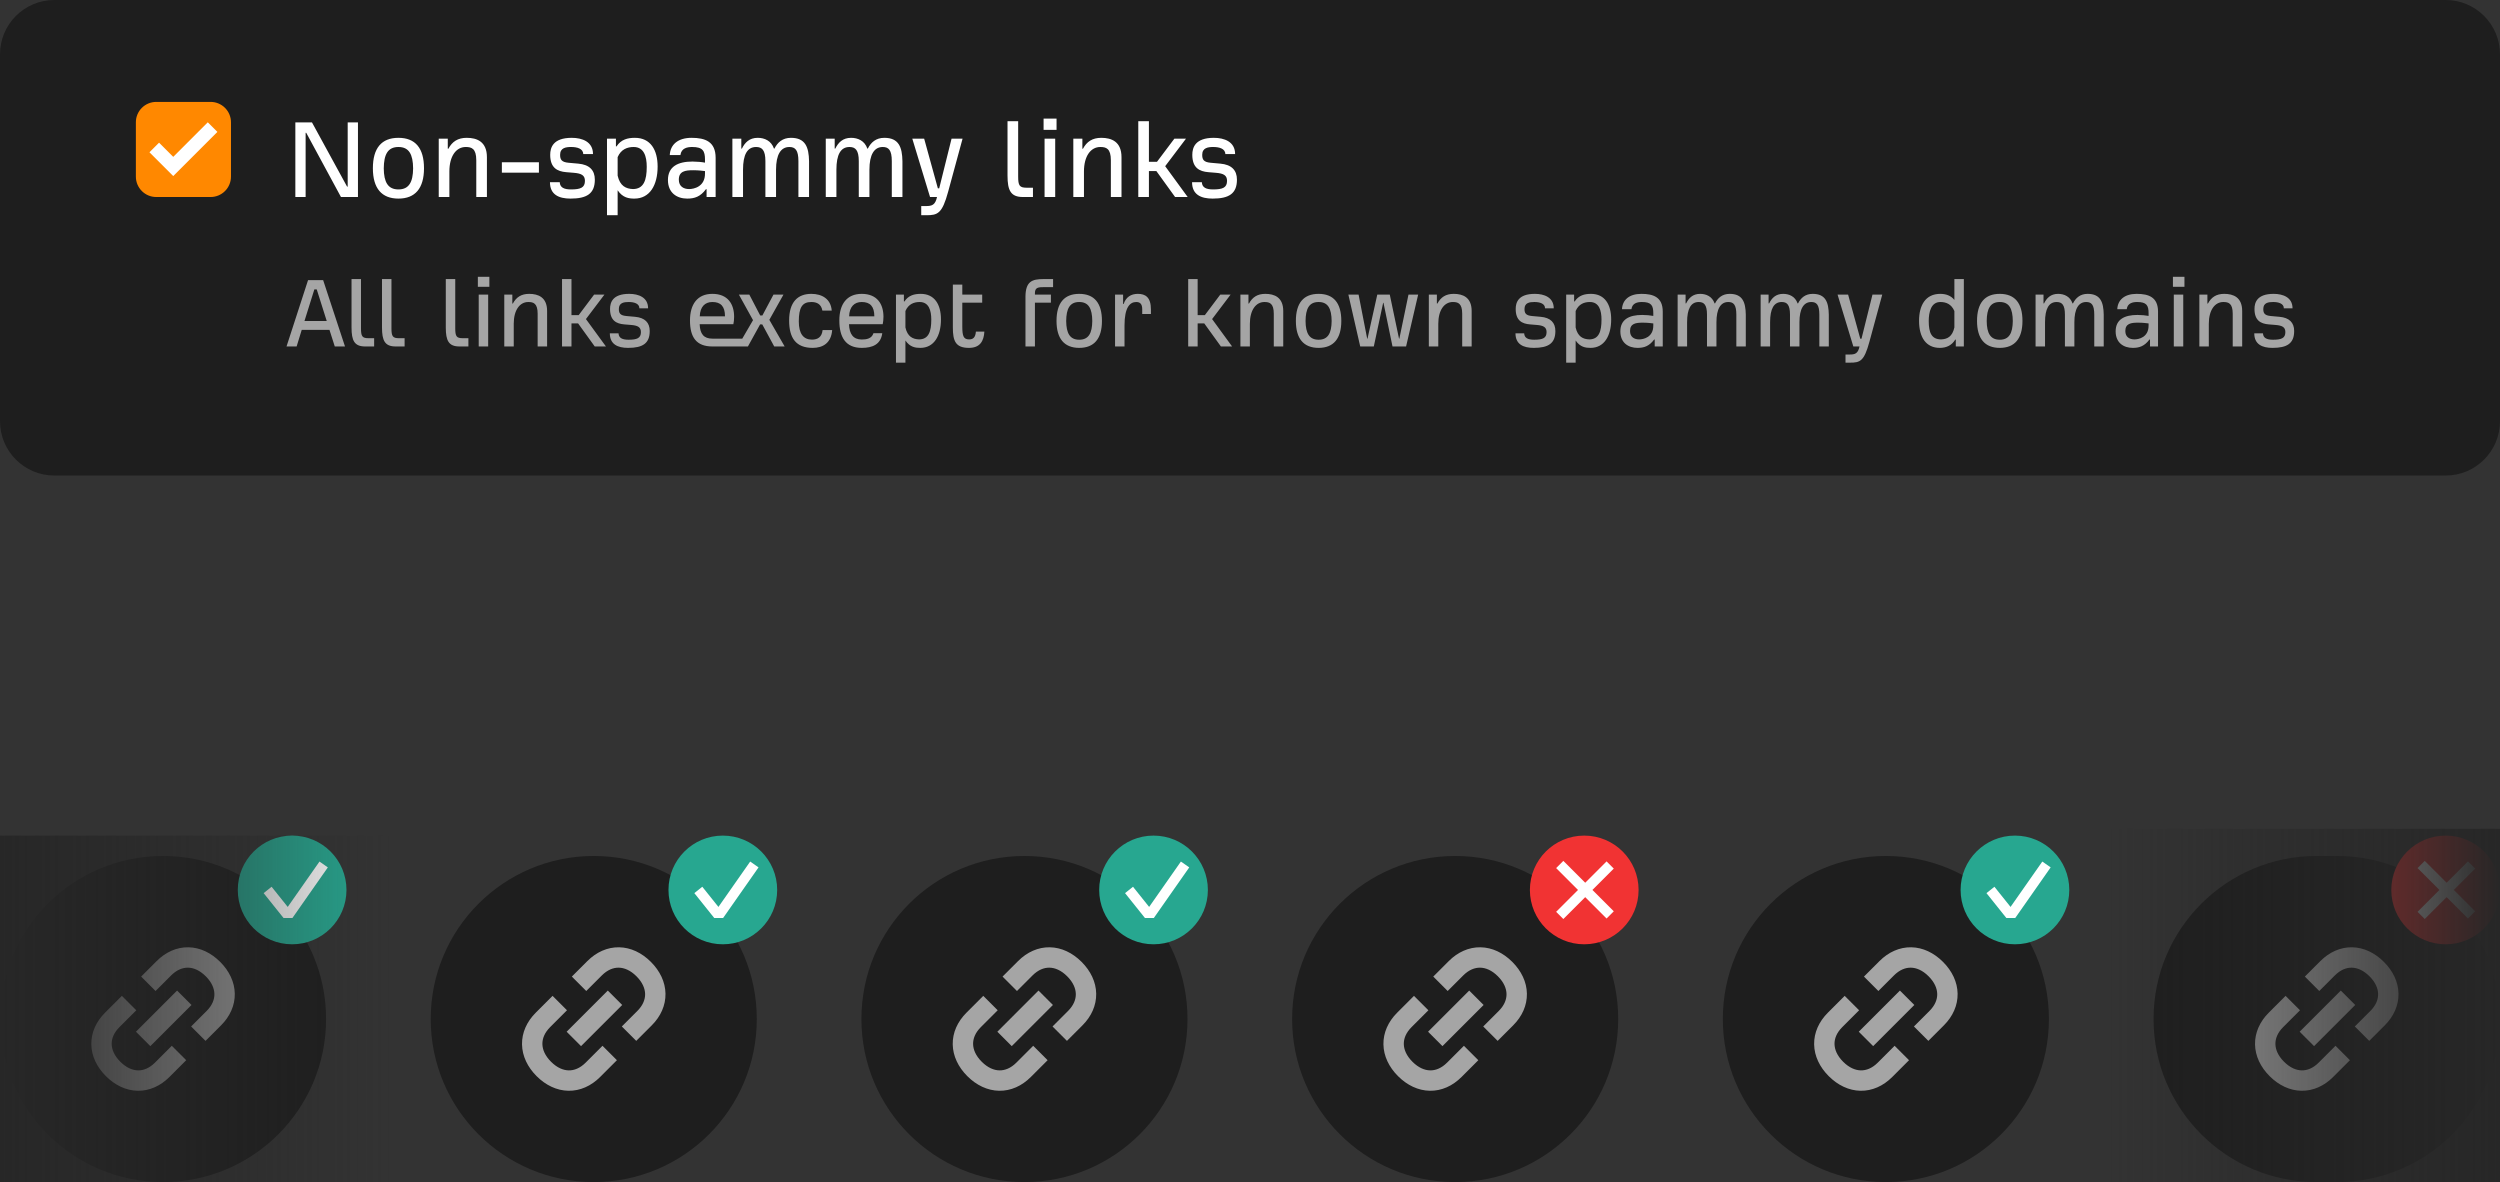 <svg width="368" height="174" viewBox="0 0 368 174" fill="none" xmlns="http://www.w3.org/2000/svg">
<rect x="0" y="0" width="368" height="174" fill="#333333" stroke="none"/>
<g clip-path="url(#clip0_567_17928)">
<path d="M360 0H8C3.582 0 0 3.582 0 8V62C0 66.418 3.582 70 8 70H360C364.418 70 368 66.418 368 62V8C368 3.582 364.418 0 360 0Z" fill="#1E1E1E"/>
<path d="M31 15H23C21.343 15 20 16.343 20 18V26C20 27.657 21.343 29 23 29H31C32.657 29 34 27.657 34 26V18C34 16.343 32.657 15 31 15Z" fill="#FF8800"/>
<path d="M23.414 21.001L22 22.415L25.501 25.917L32 19.416L30.585 18.002L25.501 23.089L23.414 21.001Z" fill="white"/>
<path d="M43.476 29V18.02H45.924L51.09 27.47H51.18V18.02H52.692V29H50.19L45.078 19.55H44.988V29H43.476ZM58.65 29.234C56.184 29.234 54.888 27.722 54.888 24.77C54.888 21.8 56.166 20.288 58.65 20.288C61.134 20.288 62.412 21.8 62.412 24.77C62.412 27.722 61.116 29.234 58.65 29.234ZM58.65 27.884C60.198 27.884 60.792 26.804 60.81 24.788C60.792 22.736 60.216 21.638 58.65 21.638C57.084 21.638 56.508 22.736 56.49 24.788C56.508 26.804 57.102 27.884 58.65 27.884ZM64.582 29V20.414H65.914V21.89H66.004C66.562 20.846 67.39 20.288 68.704 20.288C70.198 20.288 71.674 20.846 71.674 23.132V29H70.108V23.582C70.108 21.854 69.406 21.638 68.56 21.638C67.138 21.638 66.148 22.988 66.148 25.238V29H64.582ZM73.875 25.418V23.888H79.329V25.418H73.875ZM83.978 29.234C82.25 29.234 80.954 28.64 80.954 26.822H82.394C82.43 27.614 83.042 27.884 84.05 27.884C85.436 27.884 86.102 27.632 86.102 26.624C86.102 25.814 85.598 25.526 84.464 25.436L83.366 25.346C82.016 25.238 80.99 24.698 80.99 22.79C80.99 21.746 81.386 20.288 84.158 20.288C85.706 20.288 87.29 20.864 87.29 22.682H85.85C85.85 21.872 84.932 21.638 84.086 21.638C83.312 21.638 82.448 21.746 82.448 22.79C82.448 23.474 82.646 23.87 83.708 23.96L85.112 24.086C86.768 24.23 87.56 25.058 87.56 26.444C87.56 28.496 86.39 29.234 83.978 29.234ZM89.35 31.682V20.414H90.664V21.548H90.754C91.42 20.522 92.41 20.288 93.454 20.288C95.758 20.288 96.802 22.07 96.802 24.518C96.802 27.254 95.65 29.234 93.382 29.234C92.59 29.234 91.672 29.126 90.916 28.01V31.682H89.35ZM93.184 27.83C94.75 27.812 95.2 26.534 95.2 24.554C95.2 23.042 94.804 21.638 93.274 21.638C92.356 21.638 91.42 21.962 90.916 23.132V25.85C91.258 27.38 92.14 27.794 93.184 27.83ZM101.165 29.234C99.635 29.234 98.321 28.388 98.321 26.498C98.321 24.536 99.761 23.78 101.939 23.78C102.551 23.78 103.343 23.852 103.775 23.942V23.492C103.775 22.214 103.451 21.638 101.885 21.638C101.183 21.638 100.283 21.8 100.157 22.826H98.591C98.663 21.314 99.761 20.288 101.795 20.288C103.811 20.288 105.341 20.846 105.341 23.24V29H104.009V27.848H103.919C103.091 28.964 102.227 29.234 101.165 29.234ZM101.435 27.83C102.137 27.83 103.793 27.488 103.775 25.526V25.184C103.487 25.148 102.839 25.058 102.029 25.058C100.859 25.058 99.923 25.202 99.923 26.444C99.923 27.452 100.643 27.83 101.435 27.83ZM107.807 29V20.414H109.121V21.872H109.211C109.643 20.99 110.309 20.288 111.533 20.288C112.541 20.288 113.531 20.72 113.927 21.872H113.999C114.449 20.972 115.187 20.288 116.429 20.288C118.553 20.288 119.057 21.656 119.093 23.726V29H117.527V23.726C117.527 22.088 117.059 21.638 116.195 21.638C114.935 21.638 114.233 22.754 114.233 24.986V29H112.667V23.726C112.667 22.088 112.163 21.638 111.299 21.638C110.003 21.638 109.373 22.754 109.373 24.986V29H107.807ZM121.553 29V20.414H122.867V21.872H122.957C123.389 20.99 124.055 20.288 125.279 20.288C126.287 20.288 127.277 20.72 127.673 21.872H127.745C128.195 20.972 128.933 20.288 130.175 20.288C132.299 20.288 132.803 21.656 132.839 23.726V29H131.273V23.726C131.273 22.088 130.805 21.638 129.941 21.638C128.681 21.638 127.979 22.754 127.979 24.986V29H126.413V23.726C126.413 22.088 125.909 21.638 125.045 21.638C123.749 21.638 123.119 22.754 123.119 24.986V29H121.553ZM135.605 31.682V30.332H136.307C137.171 30.332 137.675 30.188 137.927 29H136.901L134.291 20.414H136.037L138.053 27.722H138.251L140.069 20.414H141.689L139.565 28.226C138.683 31.466 138.017 31.682 136.343 31.682H135.605ZM150.575 29C148.775 29 148.307 28.028 148.307 25.85V17.84H149.873V25.976C149.873 27.326 150.071 27.632 151.133 27.632H152.051V29H150.575ZM153.616 19.118V17.462H155.524V19.118H153.616ZM153.76 29V20.414H155.326V29H153.76ZM157.993 29V20.414H159.325V21.89H159.415C159.973 20.846 160.801 20.288 162.115 20.288C163.609 20.288 165.085 20.846 165.085 23.132V29H163.519V23.582C163.519 21.854 162.817 21.638 161.971 21.638C160.549 21.638 159.559 22.988 159.559 25.238V29H157.993ZM167.555 29V17.84H169.121V23.816H170.309L172.865 20.414H174.575L171.515 24.464L174.827 29H172.973L170.219 25.184H169.121V29H167.555ZM178.496 29.234C176.768 29.234 175.472 28.64 175.472 26.822H176.912C176.948 27.614 177.56 27.884 178.568 27.884C179.954 27.884 180.62 27.632 180.62 26.624C180.62 25.814 180.116 25.526 178.982 25.436L177.884 25.346C176.534 25.238 175.508 24.698 175.508 22.79C175.508 21.746 175.904 20.288 178.676 20.288C180.224 20.288 181.808 20.864 181.808 22.682H180.368C180.368 21.872 179.45 21.638 178.604 21.638C177.83 21.638 176.966 21.746 176.966 22.79C176.966 23.474 177.164 23.87 178.226 23.96L179.63 24.086C181.286 24.23 182.078 25.058 182.078 26.444C182.078 28.496 180.908 29.234 178.496 29.234Z" fill="white"/>
<path d="M42.176 51L45.344 41.24H47.568L50.784 51H49.28L48.496 48.552H44.416L43.664 51H42.176ZM44.816 47.256H48.096L46.624 42.6H46.272L44.816 47.256ZM53.761 51C52.161 51 51.745 50.136 51.745 48.2V41.08H53.137V48.312C53.137 49.512 53.313 49.784 54.257 49.784H55.073V51H53.761ZM58.246 51C56.646 51 56.23 50.136 56.23 48.2V41.08H57.622V48.312C57.622 49.512 57.798 49.784 58.742 49.784H59.558V51H58.246ZM67.636 51C66.036 51 65.62 50.136 65.62 48.2V41.08H67.012V48.312C67.012 49.512 67.188 49.784 68.132 49.784H68.948V51H67.636ZM70.339 42.216V40.744H72.035V42.216H70.339ZM70.467 51V43.368H71.859V51H70.467ZM74.23 51V43.368H75.414V44.68H75.494C75.99 43.752 76.726 43.256 77.894 43.256C79.222 43.256 80.534 43.752 80.534 45.784V51H79.142V46.184C79.142 44.648 78.518 44.456 77.766 44.456C76.502 44.456 75.622 45.656 75.622 47.656V51H74.23ZM82.73 51V41.08H84.122V46.392H85.178L87.45 43.368H88.97L86.25 46.968L89.194 51H87.546L85.098 47.608H84.122V51H82.73ZM92.455 51.208C90.919 51.208 89.767 50.68 89.767 49.064H91.047C91.079 49.768 91.623 50.008 92.519 50.008C93.751 50.008 94.343 49.784 94.343 48.888C94.343 48.168 93.895 47.912 92.887 47.832L91.911 47.752C90.711 47.656 89.799 47.176 89.799 45.48C89.799 44.552 90.151 43.256 92.615 43.256C93.991 43.256 95.399 43.768 95.399 45.384H94.119C94.119 44.664 93.303 44.456 92.551 44.456C91.863 44.456 91.095 44.552 91.095 45.48C91.095 46.088 91.271 46.44 92.215 46.52L93.463 46.632C94.935 46.76 95.639 47.496 95.639 48.728C95.639 50.552 94.599 51.208 92.455 51.208ZM104.862 51C102.51 51 101.566 49.656 101.566 47.176C101.566 44.792 102.654 43.256 104.862 43.256C107.15 43.256 108.062 44.776 108.062 46.632C108.062 47.016 108.014 47.464 107.95 47.72H102.99C103.038 49.176 103.614 49.848 104.862 49.848H109.262L110.846 47.128L108.766 43.368H110.302L111.902 46.44H112.222L113.854 43.368H115.326L113.246 47.08L115.502 51H113.966L112.206 47.752H111.886L110.094 51H104.862ZM103.006 46.568H106.718C106.718 45.096 106.094 44.456 104.862 44.456C103.774 44.456 103.054 45.144 103.006 46.568ZM119.631 51.208C117.167 51.208 116.159 49.768 116.159 47.176C116.159 44.456 117.423 43.256 119.423 43.256C121.007 43.256 122.303 44.008 122.431 45.72H121.055C120.879 44.744 120.223 44.456 119.423 44.456C118.095 44.456 117.583 45.256 117.583 47.32C117.583 49.128 118.271 49.992 119.519 49.992C120.335 49.992 120.975 49.656 121.087 48.584H122.495C122.351 50.504 121.119 51.208 119.631 51.208ZM126.846 51.208C124.494 51.208 123.55 49.656 123.55 47.176C123.55 44.792 124.638 43.256 126.846 43.256C129.134 43.256 130.046 44.776 130.046 46.632C130.046 47.016 129.998 47.464 129.934 47.72H124.974C125.022 49.176 125.598 49.976 126.846 49.976C127.534 49.976 128.318 49.864 128.574 49.048H129.87C129.646 50.712 128.43 51.208 126.846 51.208ZM124.99 46.568H128.702C128.702 45.096 128.078 44.456 126.846 44.456C125.758 44.456 125.038 45.144 124.99 46.568ZM131.886 53.384V43.368H133.054V44.376H133.134C133.726 43.464 134.606 43.256 135.534 43.256C137.582 43.256 138.51 44.84 138.51 47.016C138.51 49.448 137.486 51.208 135.47 51.208C134.766 51.208 133.95 51.112 133.278 50.12V53.384H131.886ZM135.294 49.96C136.686 49.944 137.086 48.808 137.086 47.048C137.086 45.704 136.734 44.456 135.374 44.456C134.558 44.456 133.726 44.744 133.278 45.784V48.2C133.582 49.56 134.366 49.928 135.294 49.96ZM142.628 51.208C140.66 51.208 140.26 50.2 140.26 48.2V41.896H141.652V43.368H144.58V44.552H141.652V48.104C141.652 49.512 141.86 49.96 142.66 49.96C143.268 49.96 143.588 49.64 143.652 48.808H144.9C144.82 50.232 144.244 51.208 142.628 51.208ZM150.949 51V43.672C150.965 41.416 151.924 41.08 153.605 41.08H155.013V42.264H153.733C152.853 42.264 152.341 42.296 152.341 43.144V43.368H154.693V44.552H152.341V51H150.949ZM158.863 51.208C156.671 51.208 155.519 49.864 155.519 47.24C155.519 44.6 156.655 43.256 158.863 43.256C161.071 43.256 162.207 44.6 162.207 47.24C162.207 49.864 161.055 51.208 158.863 51.208ZM158.863 50.008C160.239 50.008 160.767 49.048 160.783 47.256C160.767 45.432 160.255 44.456 158.863 44.456C157.471 44.456 156.959 45.432 156.943 47.256C156.959 49.048 157.487 50.008 158.863 50.008ZM164.136 51V43.368H165.32V44.744H165.4C165.736 43.752 166.456 43.256 167.496 43.256C168.584 43.256 169.416 43.736 169.416 45.544V46.216H168.136V45.512C168.136 44.68 167.752 44.456 167.256 44.456C166.312 44.456 165.528 45.256 165.528 47.912V51H164.136ZM174.902 51V41.08H176.294V46.392H177.35L179.622 43.368H181.142L178.422 46.968L181.366 51H179.718L177.27 47.608H176.294V51H174.902ZM182.589 51V43.368H183.773V44.68H183.853C184.349 43.752 185.085 43.256 186.253 43.256C187.581 43.256 188.893 43.752 188.893 45.784V51H187.501V46.184C187.501 44.648 186.877 44.456 186.125 44.456C184.861 44.456 183.981 45.656 183.981 47.656V51H182.589ZM194.097 51.208C191.905 51.208 190.753 49.864 190.753 47.24C190.753 44.6 191.889 43.256 194.097 43.256C196.305 43.256 197.441 44.6 197.441 47.24C197.441 49.864 196.289 51.208 194.097 51.208ZM194.097 50.008C195.473 50.008 196.001 49.048 196.017 47.256C196.001 45.432 195.489 44.456 194.097 44.456C192.705 44.456 192.193 45.432 192.177 47.256C192.193 49.048 192.721 50.008 194.097 50.008ZM200.224 51L198.48 43.368H199.984L201.248 49.848H201.296L202.736 43.368H204.576L205.936 49.848H205.984L207.328 43.368H208.752L206.976 51H204.976L203.648 44.568H203.6L202.224 51H200.224ZM210.324 51V43.368H211.508V44.68H211.588C212.084 43.752 212.82 43.256 213.988 43.256C215.316 43.256 216.628 43.752 216.628 45.784V51H215.236V46.184C215.236 44.648 214.612 44.456 213.86 44.456C212.596 44.456 211.716 45.656 211.716 47.656V51H210.324ZM225.767 51.208C224.231 51.208 223.079 50.68 223.079 49.064H224.359C224.391 49.768 224.935 50.008 225.831 50.008C227.063 50.008 227.655 49.784 227.655 48.888C227.655 48.168 227.207 47.912 226.199 47.832L225.223 47.752C224.023 47.656 223.111 47.176 223.111 45.48C223.111 44.552 223.463 43.256 225.927 43.256C227.303 43.256 228.711 43.768 228.711 45.384H227.431C227.431 44.664 226.615 44.456 225.863 44.456C225.175 44.456 224.407 44.552 224.407 45.48C224.407 46.088 224.583 46.44 225.527 46.52L226.775 46.632C228.247 46.76 228.951 47.496 228.951 48.728C228.951 50.552 227.911 51.208 225.767 51.208ZM230.542 53.384V43.368H231.71V44.376H231.79C232.382 43.464 233.262 43.256 234.19 43.256C236.238 43.256 237.166 44.84 237.166 47.016C237.166 49.448 236.142 51.208 234.126 51.208C233.422 51.208 232.606 51.112 231.934 50.12V53.384H230.542ZM233.95 49.96C235.342 49.944 235.742 48.808 235.742 47.048C235.742 45.704 235.39 44.456 234.03 44.456C233.214 44.456 232.382 44.744 231.934 45.784V48.2C232.238 49.56 233.022 49.928 233.95 49.96ZM241.045 51.208C239.685 51.208 238.517 50.456 238.517 48.776C238.517 47.032 239.797 46.36 241.733 46.36C242.277 46.36 242.981 46.424 243.365 46.504V46.104C243.365 44.968 243.077 44.456 241.685 44.456C241.061 44.456 240.261 44.6 240.149 45.512H238.757C238.821 44.168 239.797 43.256 241.605 43.256C243.397 43.256 244.757 43.752 244.757 45.88V51H243.573V49.976H243.493C242.757 50.968 241.989 51.208 241.045 51.208ZM241.285 49.96C241.909 49.96 243.381 49.656 243.365 47.912V47.608C243.109 47.576 242.533 47.496 241.812 47.496C240.773 47.496 239.941 47.624 239.941 48.728C239.941 49.624 240.581 49.96 241.285 49.96ZM246.949 51V43.368H248.117V44.664H248.197C248.581 43.88 249.173 43.256 250.261 43.256C251.157 43.256 252.037 43.64 252.389 44.664H252.453C252.853 43.864 253.509 43.256 254.613 43.256C256.501 43.256 256.949 44.472 256.981 46.312V51H255.589V46.312C255.589 44.856 255.173 44.456 254.405 44.456C253.285 44.456 252.661 45.448 252.661 47.432V51H251.269V46.312C251.269 44.856 250.821 44.456 250.053 44.456C248.901 44.456 248.341 45.448 248.341 47.432V51H246.949ZM259.167 51V43.368H260.335V44.664H260.415C260.799 43.88 261.391 43.256 262.479 43.256C263.375 43.256 264.255 43.64 264.607 44.664H264.671C265.071 43.864 265.727 43.256 266.831 43.256C268.719 43.256 269.167 44.472 269.199 46.312V51H267.807V46.312C267.807 44.856 267.391 44.456 266.623 44.456C265.503 44.456 264.879 45.448 264.879 47.432V51H263.487V46.312C263.487 44.856 263.039 44.456 262.271 44.456C261.119 44.456 260.559 45.448 260.559 47.432V51H259.167ZM271.658 53.384V52.184H272.282C273.05 52.184 273.498 52.056 273.722 51H272.81L270.49 43.368H272.042L273.834 49.864H274.01L275.626 43.368H277.066L275.178 50.312C274.394 53.192 273.802 53.384 272.314 53.384H271.658ZM285.541 51.208C283.509 51.208 282.485 49.656 282.485 47.224C282.485 44.984 283.397 43.256 285.621 43.256C286.405 43.256 287.173 43.496 287.685 44.152V41.08H289.077V51H287.893V49.992H287.813C287.317 50.808 286.549 51.208 285.541 51.208ZM285.717 49.96C286.645 49.928 287.381 49.56 287.685 48.2V45.784C287.237 44.744 286.437 44.456 285.621 44.456C284.261 44.456 283.909 45.912 283.909 47.256C283.909 48.984 284.325 49.944 285.717 49.96ZM294.363 51.208C292.171 51.208 291.019 49.864 291.019 47.24C291.019 44.6 292.155 43.256 294.363 43.256C296.571 43.256 297.707 44.6 297.707 47.24C297.707 49.864 296.555 51.208 294.363 51.208ZM294.363 50.008C295.739 50.008 296.267 49.048 296.283 47.256C296.267 45.432 295.755 44.456 294.363 44.456C292.971 44.456 292.459 45.432 292.443 47.256C292.459 49.048 292.987 50.008 294.363 50.008ZM299.636 51V43.368H300.804V44.664H300.884C301.268 43.88 301.86 43.256 302.948 43.256C303.844 43.256 304.724 43.64 305.076 44.664H305.14C305.54 43.864 306.196 43.256 307.3 43.256C309.188 43.256 309.636 44.472 309.668 46.312V51H308.276V46.312C308.276 44.856 307.86 44.456 307.092 44.456C305.972 44.456 305.348 45.448 305.348 47.432V51H303.956V46.312C303.956 44.856 303.508 44.456 302.74 44.456C301.588 44.456 301.028 45.448 301.028 47.432V51H299.636ZM313.951 51.208C312.591 51.208 311.423 50.456 311.423 48.776C311.423 47.032 312.703 46.36 314.639 46.36C315.183 46.36 315.887 46.424 316.271 46.504V46.104C316.271 44.968 315.983 44.456 314.591 44.456C313.967 44.456 313.167 44.6 313.055 45.512H311.663C311.727 44.168 312.703 43.256 314.511 43.256C316.303 43.256 317.663 43.752 317.663 45.88V51H316.479V49.976H316.399C315.663 50.968 314.895 51.208 313.951 51.208ZM314.191 49.96C314.815 49.96 316.287 49.656 316.271 47.912V47.608C316.015 47.576 315.439 47.496 314.719 47.496C313.679 47.496 312.847 47.624 312.847 48.728C312.847 49.624 313.487 49.96 314.191 49.96ZM319.855 42.216V40.744H321.551V42.216H319.855ZM319.983 51V43.368H321.375V51H319.983ZM323.745 51V43.368H324.929V44.68H325.009C325.505 43.752 326.241 43.256 327.409 43.256C328.737 43.256 330.049 43.752 330.049 45.784V51H328.657V46.184C328.657 44.648 328.033 44.456 327.281 44.456C326.017 44.456 325.137 45.656 325.137 47.656V51H323.745ZM334.517 51.208C332.981 51.208 331.829 50.68 331.829 49.064H333.109C333.141 49.768 333.685 50.008 334.581 50.008C335.813 50.008 336.405 49.784 336.405 48.888C336.405 48.168 335.957 47.912 334.949 47.832L333.973 47.752C332.773 47.656 331.861 47.176 331.861 45.48C331.861 44.552 332.213 43.256 334.677 43.256C336.053 43.256 337.461 43.768 337.461 45.384H336.181C336.181 44.664 335.365 44.456 334.613 44.456C333.925 44.456 333.157 44.552 333.157 45.48C333.157 46.088 333.333 46.44 334.277 46.52L335.525 46.632C336.997 46.76 337.701 47.496 337.701 48.728C337.701 50.552 336.661 51.208 334.517 51.208Z" fill="white" fill-opacity="0.6"/>
<path d="M48 150C48 136.745 37.255 126 24 126C10.745 126 0 136.745 0 150C0 163.255 10.745 174 24 174C37.255 174 48 163.255 48 150Z" fill="#1E1E1E"/>
<path fill-rule="evenodd" clip-rule="evenodd" d="M27.683 142.441C26.892 142.427 26.021 142.751 25.181 143.59L22.897 145.875L20.776 143.753L23.06 141.469C24.384 140.145 26.01 139.412 27.734 139.441C29.451 139.47 31.072 140.251 32.41 141.59C33.749 142.928 34.529 144.549 34.56 146.264C34.59 147.986 33.86 149.611 32.538 150.933L30.254 153.217L28.132 151.096L30.417 148.812C31.252 147.977 31.574 147.108 31.56 146.317C31.546 145.519 31.185 144.607 30.289 143.711C29.393 142.815 28.482 142.454 27.683 142.441ZM20.01 151.869L26.068 145.811L28.189 147.932L22.131 153.99L20.01 151.869ZM20.059 148.712L17.584 151.188C16.749 152.023 16.426 152.892 16.44 153.683C16.454 154.481 16.815 155.393 17.711 156.289C18.607 157.185 19.519 157.546 20.317 157.56C21.108 157.574 21.977 157.251 22.812 156.416L25.288 153.941L27.409 156.062L24.933 158.538C23.611 159.859 21.986 160.59 20.264 160.56C18.549 160.529 16.928 159.748 15.59 158.41C14.252 157.072 13.471 155.451 13.44 153.736C13.41 152.014 14.141 150.389 15.462 149.067L17.938 146.591L20.059 148.712Z" fill="white" fill-opacity="0.6"/>
<path d="M51 131C51 126.582 47.418 123 43 123C38.582 123 35 126.582 35 131C35 135.418 38.582 139 43 139C47.418 139 51 135.418 51 131Z" fill="#27A790"/>
<path d="M43.046 135.125H41.733L38.808 131.468L39.979 130.531L42.353 133.499L47.029 126.82L48.258 127.68L43.046 135.125Z" fill="white"/>
<path d="M111.4 150C111.4 136.745 100.655 126 87.4 126C74.146 126 63.4 136.745 63.4 150C63.4 163.255 74.146 174 87.4 174C100.655 174 111.4 163.255 111.4 150Z" fill="#1E1E1E"/>
<path fill-rule="evenodd" clip-rule="evenodd" d="M91.084 142.441C90.292 142.427 89.421 142.751 88.582 143.59L86.297 145.875L84.176 143.753L86.46 141.469C87.785 140.145 89.411 139.412 91.135 139.441C92.851 139.47 94.472 140.251 95.811 141.59C97.149 142.928 97.93 144.549 97.96 146.264C97.99 147.986 97.26 149.611 95.938 150.933L93.654 153.217L91.533 151.096L93.817 148.812C94.652 147.977 94.975 147.108 94.961 146.317C94.946 145.519 94.585 144.607 93.689 143.711C92.793 142.815 91.882 142.454 91.084 142.441ZM83.41 151.869L89.468 145.811L91.59 147.932L85.531 153.99L83.41 151.869ZM83.46 148.712L80.984 151.188C80.149 152.023 79.826 152.892 79.84 153.683C79.854 154.481 80.216 155.393 81.112 156.289C82.007 157.185 82.919 157.546 83.718 157.56C84.508 157.574 85.377 157.251 86.212 156.416L88.688 153.941L90.809 156.062L88.333 158.538C87.012 159.859 85.387 160.59 83.664 160.56C81.95 160.529 80.329 159.748 78.99 158.41C77.652 157.072 76.871 155.451 76.841 153.736C76.81 152.014 77.541 150.389 78.863 149.067L81.338 146.591L83.46 148.712Z" fill="white" fill-opacity="0.6"/>
<path d="M114.4 131C114.4 126.582 110.819 123 106.4 123C101.982 123 98.4 126.582 98.4 131C98.4 135.418 101.982 139 106.4 139C110.819 139 114.4 135.418 114.4 131Z" fill="#27A790"/>
<path d="M106.446 135.125H105.133L102.207 131.468L103.379 130.531L105.753 133.499L110.429 126.82L111.657 127.68L106.446 135.125Z" fill="white"/>
<path d="M174.8 150C174.8 136.745 164.055 126 150.8 126C137.545 126 126.8 136.745 126.8 150C126.8 163.255 137.545 174 150.8 174C164.055 174 174.8 163.255 174.8 150Z" fill="#1E1E1E"/>
<path fill-rule="evenodd" clip-rule="evenodd" d="M154.484 142.441C153.692 142.427 152.821 142.751 151.982 143.59L149.697 145.875L147.576 143.753L149.86 141.469C151.185 140.145 152.811 139.412 154.534 139.441C156.251 139.47 157.872 140.251 159.21 141.59C160.549 142.928 161.33 144.549 161.36 146.264C161.39 147.986 160.66 149.611 159.338 150.933L157.054 153.217L154.933 151.096L157.217 148.812C158.052 147.977 158.374 147.108 158.36 146.317C158.346 145.519 157.985 144.607 157.089 143.711C156.193 142.815 155.282 142.454 154.484 142.441ZM146.81 151.869L152.868 145.811L154.99 147.932L148.931 153.99L146.81 151.869ZM146.86 148.712L144.384 151.188C143.549 152.023 143.226 152.892 143.24 153.683C143.254 154.481 143.616 155.393 144.512 156.289C145.407 157.185 146.319 157.546 147.117 157.56C147.908 157.574 148.777 157.251 149.612 156.416L152.088 153.941L154.209 156.062L151.733 158.538C150.412 159.859 148.787 160.59 147.064 160.56C145.35 160.529 143.729 159.748 142.39 158.41C141.052 157.072 140.271 155.451 140.241 153.736C140.21 152.014 140.941 150.389 142.263 149.067L144.738 146.591L146.86 148.712Z" fill="white" fill-opacity="0.6"/>
<path d="M177.8 131C177.8 126.582 174.218 123 169.8 123C165.382 123 161.8 126.582 161.8 131C161.8 135.418 165.382 139 169.8 139C174.218 139 177.8 135.418 177.8 131Z" fill="#27A790"/>
<path d="M169.846 135.125H168.533L165.607 131.468L166.779 130.531L169.153 133.499L173.829 126.82L175.058 127.68L169.846 135.125Z" fill="white"/>
<path d="M238.2 150C238.2 136.745 227.455 126 214.2 126C200.945 126 190.2 136.745 190.2 150C190.2 163.255 200.945 174 214.2 174C227.455 174 238.2 163.255 238.2 150Z" fill="#1E1E1E"/>
<path fill-rule="evenodd" clip-rule="evenodd" d="M217.883 142.441C217.092 142.427 216.221 142.751 215.382 143.59L213.097 145.875L210.976 143.753L213.26 141.469C214.584 140.145 216.211 139.412 217.934 139.441C219.651 139.47 221.272 140.251 222.61 141.59C223.949 142.928 224.73 144.549 224.76 146.264C224.79 147.986 224.06 149.611 222.738 150.933L220.454 153.217L218.332 151.096L220.617 148.812C221.452 147.977 221.774 147.108 221.76 146.317C221.746 145.519 221.385 144.607 220.489 143.711C219.593 142.815 218.682 142.454 217.883 142.441ZM210.21 151.869L216.268 145.811L218.389 147.932L212.331 153.99L210.21 151.869ZM210.26 148.712L207.784 151.188C206.949 152.023 206.626 152.892 206.64 153.683C206.654 154.481 207.016 155.393 207.911 156.289C208.807 157.185 209.719 157.546 210.517 157.56C211.308 157.574 212.177 157.251 213.012 156.416L215.488 153.941L217.609 156.062L215.133 158.538C213.812 159.859 212.187 160.59 210.464 160.56C208.749 160.529 207.128 159.748 205.79 158.41C204.452 157.072 203.671 155.451 203.641 153.736C203.61 152.014 204.341 150.389 205.662 149.067L208.138 146.591L210.26 148.712Z" fill="white" fill-opacity="0.6"/>
<path d="M241.2 131C241.2 126.582 237.618 123 233.2 123C228.782 123 225.2 126.582 225.2 131C225.2 135.418 228.782 139 233.2 139C237.618 139 241.2 135.418 241.2 131Z" fill="#F13333"/>
<path d="M233.343 132.061L236.487 135.205L237.548 134.144L234.404 131L237.548 127.856L236.487 126.795L233.343 129.939L230.123 126.72L229.063 127.78L232.282 131L229.063 134.22L230.123 135.28L233.343 132.061Z" fill="white"/>
<path d="M301.6 150C301.6 136.745 290.854 126 277.6 126C264.345 126 253.6 136.745 253.6 150C253.6 163.255 264.345 174 277.6 174C290.854 174 301.6 163.255 301.6 150Z" fill="#1E1E1E"/>
<path fill-rule="evenodd" clip-rule="evenodd" d="M281.283 142.441C280.492 142.427 279.621 142.751 278.782 143.59L276.497 145.875L274.376 143.753L276.66 141.469C277.985 140.145 279.611 139.412 281.334 139.441C283.051 139.47 284.672 140.251 286.01 141.59C287.349 142.928 288.13 144.549 288.16 146.264C288.19 147.986 287.46 149.611 286.138 150.933L283.854 153.217L281.732 151.096L284.017 148.812C284.852 147.977 285.174 147.108 285.16 146.317C285.146 145.519 284.785 144.607 283.889 143.711C282.993 142.815 282.082 142.454 281.283 142.441ZM273.61 151.869L279.668 145.811L281.789 147.932L275.731 153.99L273.61 151.869ZM273.66 148.712L271.184 151.188C270.349 152.023 270.026 152.892 270.04 153.683C270.054 154.481 270.416 155.393 271.311 156.289C272.207 157.185 273.119 157.546 273.917 157.56C274.708 157.574 275.577 157.251 276.412 156.416L278.888 153.941L281.009 156.062L278.533 158.538C277.212 159.859 275.587 160.59 273.864 160.56C272.149 160.529 270.528 159.748 269.19 158.41C267.852 157.072 267.071 155.451 267.041 153.736C267.01 152.014 267.741 150.389 269.062 149.067L271.538 146.591L273.66 148.712Z" fill="white" fill-opacity="0.6"/>
<path d="M304.6 131C304.6 126.582 301.018 123 296.6 123C292.181 123 288.6 126.582 288.6 131C288.6 135.418 292.181 139 296.6 139C301.018 139 304.6 135.418 304.6 131Z" fill="#27A790"/>
<path d="M296.646 135.125H295.332L292.407 131.468L293.579 130.531L295.953 133.499L300.629 126.82L301.857 127.68L296.646 135.125Z" fill="white"/>
<path d="M344 126H341C327.745 126 317 136.745 317 150C317 163.255 327.745 174 341 174H344C357.255 174 368 163.255 368 150C368 136.745 357.255 126 344 126Z" fill="#1E1E1E"/>
<path fill-rule="evenodd" clip-rule="evenodd" d="M346.183 142.441C345.392 142.427 344.521 142.751 343.682 143.59L341.397 145.875L339.276 143.753L341.56 141.469C342.885 140.145 344.511 139.412 346.234 139.441C347.951 139.47 349.572 140.251 350.91 141.59C352.249 142.928 353.03 144.549 353.06 146.264C353.09 147.986 352.36 149.611 351.038 150.933L348.754 153.217L346.633 151.096L348.917 148.812C349.752 147.977 350.074 147.108 350.06 146.317C350.046 145.519 349.685 144.607 348.789 143.711C347.893 142.815 346.982 142.454 346.183 142.441ZM338.51 151.869L344.568 145.811L346.689 147.932L340.631 153.99L338.51 151.869ZM338.56 148.712L336.084 151.188C335.249 152.023 334.926 152.892 334.94 153.683C334.954 154.481 335.316 155.393 336.211 156.289C337.107 157.185 338.019 157.546 338.817 157.56C339.608 157.574 340.477 157.251 341.312 156.416L343.788 153.941L345.909 156.062L343.433 158.538C342.112 159.859 340.487 160.59 338.764 160.56C337.049 160.529 335.429 159.748 334.09 158.41C332.752 157.072 331.971 155.451 331.941 153.736C331.91 152.014 332.641 150.389 333.962 149.067L336.438 146.591L338.56 148.712Z" fill="white" fill-opacity="0.6"/>
<path d="M368 131C368 126.582 364.418 123 360 123C355.582 123 352 126.582 352 131C352 135.418 355.582 139 360 139C364.418 139 368 135.418 368 131Z" fill="#F13333"/>
<path d="M360.143 132.061L363.287 135.205L364.348 134.144L361.204 131L364.348 127.856L363.287 126.795L360.143 129.939L356.923 126.72L355.863 127.78L359.082 131L355.863 134.22L356.923 135.28L360.143 132.061Z" fill="white"/>
<path d="M368 122H293V174H368V122Z" fill="url(#paint0_linear_567_17928)"/>
<path d="M0 123H75V174H0V123Z" fill="url(#paint1_linear_567_17928)"/>
</g>
<defs>
<linearGradient id="paint0_linear_567_17928" x1="368" y1="148" x2="310.206" y2="148" gradientUnits="userSpaceOnUse">
<stop stop-color="#272727"/>
<stop offset="1" stop-color="#272727" stop-opacity="0"/>
</linearGradient>
<linearGradient id="paint1_linear_567_17928" x1="0" y1="148.5" x2="57.794" y2="148.5" gradientUnits="userSpaceOnUse">
<stop stop-color="#272727"/>
<stop offset="1" stop-color="#272727" stop-opacity="0"/>
</linearGradient>
<clipPath id="clip0_567_17928">
<rect width="368" height="174" fill="white"/>
</clipPath>
</defs>
</svg>
